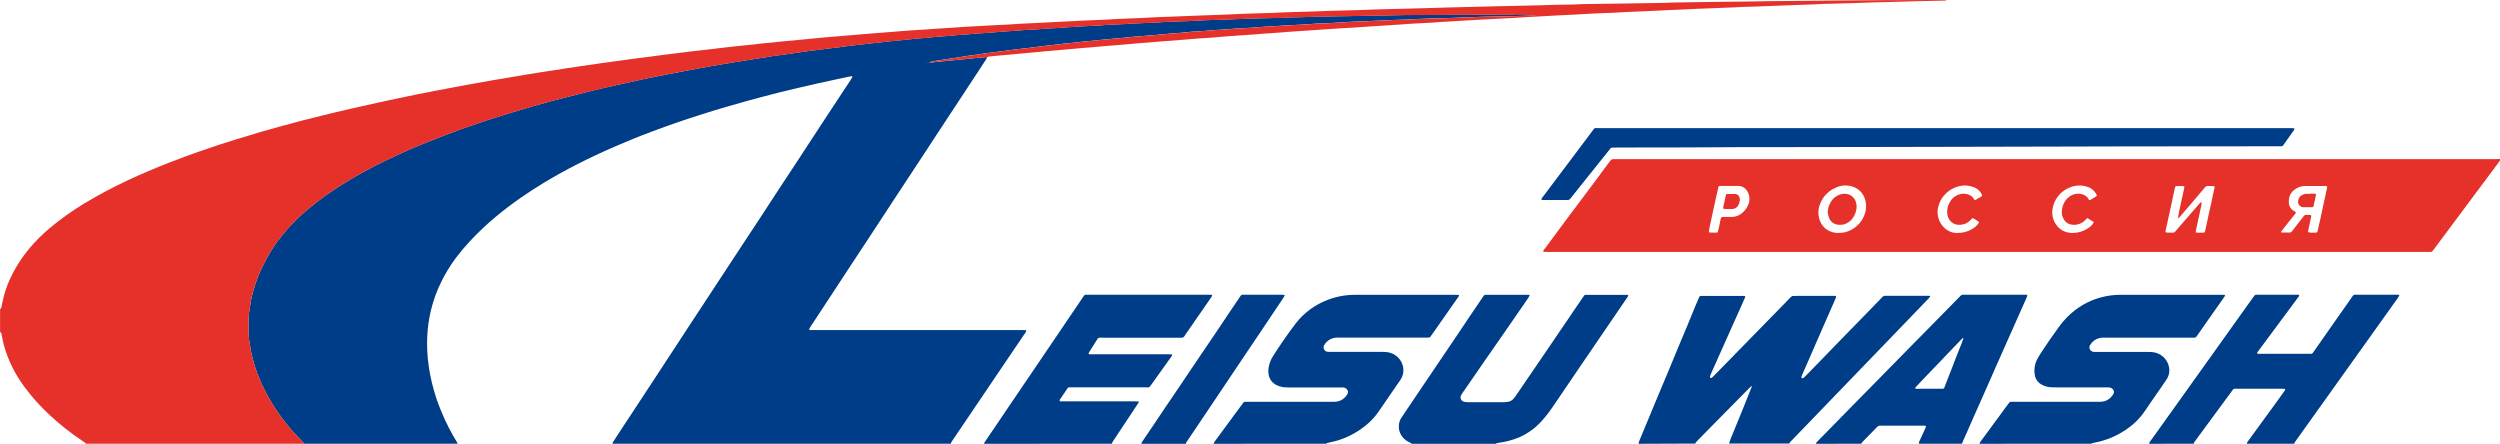 <?xml version="1.0" encoding="UTF-8"?> <svg xmlns="http://www.w3.org/2000/svg" width="169" height="30" viewBox="0 0 169 30" fill="none"> <g clip-path="url(#clip0_264_413)"> <path d="M66.736 3.859C66.722 3.899 66.704 3.937 66.684 3.973C66.542 4.194 66.398 4.415 66.254 4.637L65.115 6.37C64.675 7.04 64.234 7.709 63.793 8.377C63.194 9.289 62.596 10.202 61.998 11.114C61.401 12.026 60.805 12.931 60.213 13.829C59.773 14.499 59.334 15.169 58.896 15.84C58.376 16.631 57.853 17.42 57.334 18.211C56.849 18.953 56.362 19.695 55.875 20.437C55.505 21 55.135 21.562 54.764 22.125C54.737 22.168 54.714 22.213 54.696 22.261C54.696 22.27 54.706 22.293 54.719 22.301C54.734 22.309 54.751 22.312 54.768 22.311H55.027H69.032C69.345 22.311 69.379 22.311 69.376 22.351C69.365 22.467 69.278 22.544 69.217 22.634C68.764 23.306 68.308 23.976 67.854 24.647C67.178 25.65 66.5 26.653 65.819 27.657C65.327 28.384 64.835 29.112 64.344 29.84C64.32 29.875 64.3 29.912 64.282 29.951C64.277 29.963 64.287 29.982 64.289 29.998H41.407C41.404 29.977 41.406 29.956 41.412 29.935C41.418 29.915 41.429 29.896 41.442 29.88C41.67 29.531 41.896 29.179 42.126 28.83C42.655 28.025 43.184 27.22 43.715 26.416C44.207 25.667 44.697 24.918 45.187 24.169C45.686 23.405 46.185 22.642 46.685 21.878C47.092 21.257 47.5 20.637 47.908 20.018C48.185 19.598 48.461 19.178 48.736 18.757L50.14 16.619C50.562 15.977 50.985 15.336 51.408 14.695C51.823 14.06 52.236 13.423 52.652 12.788C53.134 12.053 53.62 11.321 54.101 10.586C54.644 9.757 55.185 8.929 55.725 8.103C56.232 7.333 56.739 6.563 57.246 5.794C57.34 5.652 57.436 5.511 57.529 5.367C57.56 5.317 57.588 5.265 57.613 5.211C57.617 5.204 57.619 5.196 57.619 5.188C57.619 5.179 57.617 5.171 57.613 5.164C57.607 5.158 57.599 5.154 57.591 5.152C57.582 5.15 57.574 5.149 57.565 5.151C57.362 5.19 57.16 5.234 56.957 5.273C56.703 5.326 56.45 5.383 56.196 5.439C55.917 5.499 55.638 5.555 55.361 5.618C54.783 5.749 54.209 5.881 53.639 6.016C53.277 6.099 52.917 6.189 52.557 6.28C52.198 6.37 51.856 6.461 51.506 6.553C51.139 6.651 50.772 6.747 50.407 6.849C49.967 6.972 49.528 7.098 49.089 7.227C48.79 7.31 48.497 7.4 48.195 7.491C47.916 7.574 47.636 7.666 47.357 7.757C46.841 7.923 46.322 8.088 45.809 8.266C45.239 8.463 44.673 8.671 44.107 8.88C43.242 9.2 42.389 9.548 41.543 9.916C40.697 10.283 39.849 10.682 39.02 11.103C38.253 11.493 37.501 11.911 36.765 12.355C36.258 12.662 35.758 12.982 35.271 13.321C34.679 13.731 34.1 14.164 33.546 14.626C32.904 15.157 32.299 15.729 31.735 16.339C31.403 16.696 31.09 17.07 30.798 17.459C30.439 17.948 30.122 18.465 29.852 19.005C29.53 19.645 29.285 20.319 29.123 21.014C28.992 21.568 28.913 22.132 28.884 22.7C28.85 23.378 28.882 24.057 28.979 24.729C28.996 24.846 29.014 24.964 29.034 25.081C29.081 25.348 29.137 25.613 29.198 25.878C29.276 26.218 29.378 26.55 29.482 26.883C29.567 27.15 29.674 27.409 29.774 27.672C29.945 28.106 30.139 28.531 30.356 28.945C30.519 29.264 30.695 29.576 30.884 29.88C30.909 29.915 30.923 29.956 30.925 29.998H20.548C20.543 29.942 20.501 29.911 20.463 29.874C19.92 29.34 19.422 28.762 18.975 28.148C18.521 27.527 18.125 26.868 17.792 26.178C17.697 25.979 17.605 25.777 17.523 25.572C17.343 25.141 17.195 24.698 17.081 24.245C17.016 24.008 16.965 23.767 16.926 23.524C16.91 23.398 16.896 23.275 16.869 23.146C16.84 23.014 16.824 22.879 16.819 22.743C16.794 22.329 16.791 21.914 16.809 21.499C16.81 21.355 16.823 21.211 16.847 21.069C16.878 20.937 16.889 20.801 16.909 20.668C16.933 20.517 16.95 20.364 16.983 20.215C17.062 19.851 17.161 19.491 17.282 19.137C17.375 18.873 17.476 18.611 17.588 18.354C17.712 18.073 17.849 17.8 17.996 17.53C18.211 17.124 18.454 16.732 18.721 16.356C19.25 15.631 19.86 14.967 20.54 14.376C21.155 13.84 21.804 13.343 22.483 12.89C23.269 12.364 24.082 11.879 24.919 11.437C25.64 11.051 26.377 10.695 27.122 10.358C27.593 10.145 28.065 9.935 28.545 9.743C29.024 9.551 29.488 9.364 29.962 9.182C30.356 9.029 30.754 8.886 31.15 8.741C31.369 8.658 31.589 8.585 31.809 8.509C32.184 8.38 32.558 8.246 32.935 8.124C33.468 7.952 34.003 7.786 34.54 7.621C34.869 7.519 35.201 7.426 35.532 7.328C35.731 7.27 35.928 7.208 36.124 7.152C36.556 7.031 36.987 6.909 37.421 6.793C37.745 6.71 38.072 6.627 38.398 6.544C38.942 6.406 39.485 6.265 40.03 6.129C40.575 5.994 41.139 5.871 41.695 5.746C42.286 5.614 42.878 5.486 43.464 5.356C43.624 5.322 43.785 5.288 43.946 5.256L45.037 5.039C45.511 4.945 45.985 4.851 46.461 4.765C46.987 4.671 47.513 4.571 48.039 4.476C48.234 4.44 48.431 4.408 48.626 4.376L49.775 4.182C49.98 4.148 50.184 4.117 50.39 4.085C50.798 4.02 51.208 3.956 51.617 3.891C51.737 3.879 51.857 3.859 51.974 3.833C52.058 3.813 52.143 3.799 52.228 3.791C52.552 3.747 52.878 3.708 53.203 3.66C53.528 3.612 53.853 3.567 54.177 3.519C54.262 3.507 54.346 3.489 54.431 3.478C54.798 3.43 55.166 3.383 55.535 3.337C55.783 3.305 56.032 3.276 56.28 3.246C56.426 3.228 56.573 3.218 56.718 3.195C56.914 3.164 57.109 3.133 57.309 3.112C57.446 3.101 57.583 3.08 57.721 3.063L58.209 3.009C58.62 2.96 59.032 2.906 59.446 2.876C59.454 2.876 59.462 2.876 59.471 2.871C59.625 2.851 59.779 2.827 59.932 2.812C60.397 2.765 60.862 2.722 61.325 2.675C61.523 2.656 61.72 2.634 61.917 2.613C62.312 2.572 62.709 2.558 63.104 2.506C63.335 2.475 63.569 2.467 63.801 2.45C63.94 2.44 64.078 2.435 64.215 2.42C64.533 2.383 64.85 2.353 65.171 2.337C65.222 2.337 65.274 2.331 65.325 2.326C65.584 2.304 65.841 2.279 66.1 2.26C66.315 2.243 66.532 2.24 66.747 2.22C67.108 2.187 67.469 2.155 67.831 2.131C68.254 2.102 68.676 2.081 69.098 2.039C69.398 2.009 69.702 2.005 70.004 1.988C70.056 1.988 70.107 1.982 70.159 1.978L70.883 1.921C71.314 1.889 71.746 1.895 72.176 1.838C72.235 1.831 72.297 1.834 72.357 1.831L72.564 1.817C72.685 1.808 72.805 1.798 72.926 1.792L74.479 1.709C74.514 1.709 74.548 1.701 74.582 1.698C74.677 1.691 74.772 1.682 74.867 1.678L76.058 1.623L76.11 1.619C76.448 1.583 76.786 1.582 77.124 1.566C77.546 1.546 77.969 1.531 78.391 1.51C78.512 1.504 78.632 1.483 78.753 1.478C79.158 1.462 79.565 1.449 79.971 1.435C80.066 1.435 80.161 1.435 80.256 1.428C80.661 1.407 81.067 1.38 81.472 1.364C81.93 1.346 82.388 1.336 82.846 1.321C83.045 1.314 83.243 1.305 83.442 1.298C83.796 1.283 84.15 1.268 84.504 1.255C84.758 1.247 85.005 1.243 85.256 1.237L86.523 1.207C86.644 1.207 86.765 1.207 86.886 1.197C87.145 1.177 87.403 1.167 87.663 1.166C87.775 1.166 87.888 1.163 88.001 1.158C88.381 1.144 88.761 1.128 89.14 1.123C89.798 1.117 90.455 1.1 91.111 1.089L92.019 1.071C92.201 1.071 92.381 1.058 92.563 1.055C92.961 1.05 93.359 1.048 93.756 1.041C94.136 1.035 94.516 1.02 94.896 1.017C95.995 1.009 97.093 0.998 98.191 0.999C99.782 0.999 101.374 0.982 102.965 1.013C103.303 1.02 103.641 1.013 103.979 1.047C104.063 1.051 104.148 1.051 104.232 1.047C104.192 1.031 104.148 1.024 104.105 1.026C103.992 1.031 103.88 1.042 103.767 1.045C103.387 1.052 103.007 1.063 102.627 1.079C102.091 1.1 101.555 1.108 101.022 1.117C100.529 1.125 100.037 1.133 99.544 1.157C99.122 1.176 98.699 1.181 98.277 1.205C97.742 1.235 97.206 1.234 96.671 1.25C96.282 1.262 95.893 1.278 95.505 1.294C95.376 1.299 95.246 1.316 95.117 1.319C94.469 1.333 93.822 1.365 93.174 1.395C92.526 1.426 91.861 1.45 91.205 1.478C91.127 1.478 91.049 1.484 90.972 1.494C90.818 1.514 90.662 1.523 90.507 1.523C90.429 1.523 90.351 1.531 90.273 1.536C90.136 1.545 89.998 1.555 89.859 1.56C89.437 1.578 89.014 1.584 88.592 1.627C88.54 1.632 88.488 1.627 88.437 1.633L88.048 1.658C87.988 1.662 87.928 1.667 87.867 1.671C87.505 1.689 87.141 1.699 86.78 1.727C86.4 1.756 86.019 1.776 85.641 1.793C85.572 1.793 85.502 1.798 85.434 1.807C85.18 1.84 84.915 1.823 84.659 1.871C84.642 1.873 84.625 1.873 84.608 1.871C84.262 1.891 83.917 1.907 83.572 1.93C83.192 1.955 82.811 1.987 82.435 2.013C82.288 2.023 82.141 2.022 81.994 2.039C81.556 2.087 81.116 2.108 80.676 2.138C80.616 2.138 80.555 2.138 80.495 2.149C80.204 2.186 79.912 2.211 79.618 2.232C79.523 2.237 79.428 2.241 79.333 2.25C79.041 2.275 78.748 2.308 78.456 2.333C78.129 2.357 77.802 2.385 77.476 2.416C77.15 2.446 76.821 2.467 76.493 2.494C76.374 2.504 76.254 2.525 76.134 2.536C75.677 2.578 75.221 2.619 74.766 2.659C74.396 2.693 74.026 2.733 73.656 2.77C73.493 2.786 73.329 2.798 73.166 2.817C73.003 2.836 72.824 2.871 72.653 2.882C72.221 2.906 71.793 2.965 71.364 3.018C70.876 3.074 70.386 3.119 69.898 3.193C69.54 3.247 69.178 3.276 68.818 3.318C68.311 3.38 67.804 3.448 67.302 3.514C67.234 3.524 67.166 3.543 67.098 3.548C66.71 3.578 66.327 3.651 65.943 3.707C65.605 3.756 65.256 3.782 64.918 3.859C64.37 3.927 63.825 4.025 63.279 4.108C63.098 4.134 62.919 4.175 62.745 4.23C62.703 4.24 62.66 4.245 62.617 4.246C62.611 4.246 62.605 4.238 62.599 4.233C62.593 4.228 62.605 4.221 62.609 4.221C62.755 4.221 62.903 4.23 63.048 4.214C63.34 4.182 63.631 4.151 63.924 4.126C64.311 4.094 64.698 4.05 65.085 4.012C65.222 3.999 65.361 3.99 65.498 3.972C65.909 3.917 66.322 3.886 66.736 3.859Z" fill="#003D88"></path> <path d="M66.737 3.859C66.323 3.886 65.91 3.917 65.498 3.969C65.361 3.987 65.223 3.995 65.086 4.009C64.699 4.047 64.312 4.092 63.925 4.122C63.632 4.147 63.34 4.179 63.049 4.211C62.904 4.227 62.756 4.216 62.61 4.218C62.61 4.218 62.603 4.226 62.599 4.229C62.596 4.233 62.612 4.243 62.618 4.243C62.661 4.242 62.704 4.237 62.746 4.227C62.919 4.175 63.096 4.138 63.275 4.115C63.822 4.032 64.366 3.937 64.915 3.866C65.252 3.789 65.598 3.762 65.939 3.713C66.324 3.658 66.706 3.585 67.094 3.555C67.163 3.55 67.23 3.53 67.299 3.521C67.806 3.455 68.312 3.387 68.814 3.324C69.174 3.28 69.537 3.254 69.895 3.2C70.382 3.125 70.873 3.081 71.361 3.024C71.79 2.974 72.218 2.913 72.649 2.888C72.818 2.877 72.987 2.843 73.163 2.824C73.339 2.804 73.49 2.793 73.653 2.776C74.023 2.74 74.392 2.7 74.762 2.666C75.218 2.623 75.674 2.583 76.13 2.542C76.251 2.532 76.37 2.511 76.49 2.501C76.818 2.474 77.146 2.455 77.473 2.422C77.8 2.389 78.126 2.361 78.453 2.339C78.745 2.317 79.037 2.284 79.33 2.256C79.424 2.248 79.52 2.244 79.614 2.239C79.908 2.222 80.201 2.196 80.491 2.156C80.551 2.148 80.612 2.148 80.673 2.144C81.112 2.114 81.552 2.094 81.991 2.046C82.137 2.029 82.285 2.03 82.431 2.02C82.811 1.992 83.192 1.961 83.568 1.937C83.914 1.914 84.259 1.897 84.604 1.878C84.621 1.879 84.638 1.879 84.656 1.878C84.909 1.829 85.174 1.847 85.43 1.813C85.499 1.805 85.568 1.803 85.637 1.799C86.018 1.783 86.398 1.763 86.776 1.734C87.138 1.706 87.501 1.696 87.864 1.677C87.924 1.677 87.984 1.669 88.044 1.665L88.433 1.64C88.485 1.64 88.537 1.64 88.588 1.633C89.011 1.591 89.433 1.584 89.856 1.567C89.994 1.562 90.132 1.551 90.27 1.543C90.347 1.538 90.425 1.531 90.503 1.53C90.659 1.53 90.814 1.52 90.969 1.501C91.045 1.491 91.124 1.488 91.202 1.485C91.857 1.458 92.515 1.433 93.17 1.402C93.826 1.37 94.465 1.34 95.114 1.326C95.243 1.326 95.372 1.306 95.501 1.301C95.89 1.284 96.278 1.268 96.668 1.257C97.204 1.241 97.74 1.242 98.273 1.211C98.696 1.188 99.118 1.183 99.541 1.163C100.033 1.14 100.526 1.132 101.018 1.123C101.554 1.114 102.09 1.107 102.623 1.085C103.003 1.069 103.382 1.058 103.763 1.051C103.875 1.051 103.987 1.038 104.101 1.033C104.145 1.03 104.188 1.038 104.229 1.054C104.144 1.058 104.06 1.058 103.975 1.054C103.637 1.019 103.299 1.026 102.961 1.02C101.371 0.988 99.779 1.007 98.188 1.006C97.09 1.006 95.991 1.015 94.893 1.024C94.513 1.024 94.133 1.042 93.752 1.048C93.355 1.054 92.957 1.056 92.559 1.062C92.378 1.062 92.197 1.074 92.015 1.078L91.108 1.095C90.451 1.107 89.794 1.123 89.137 1.13C88.757 1.135 88.376 1.151 87.997 1.165C87.885 1.169 87.772 1.172 87.659 1.172C87.4 1.172 87.141 1.184 86.883 1.204C86.762 1.213 86.64 1.21 86.519 1.214L85.252 1.244C84.999 1.249 84.751 1.254 84.501 1.262C84.146 1.274 83.793 1.29 83.439 1.304C83.24 1.312 83.041 1.321 82.843 1.327C82.385 1.342 81.927 1.352 81.469 1.37C81.063 1.387 80.658 1.414 80.252 1.434C80.158 1.434 80.062 1.434 79.968 1.442C79.561 1.456 79.155 1.468 78.749 1.485C78.628 1.49 78.508 1.511 78.388 1.516C77.965 1.537 77.543 1.552 77.12 1.573C76.782 1.589 76.444 1.589 76.106 1.626L76.055 1.63L74.864 1.685C74.768 1.689 74.674 1.697 74.579 1.705C74.544 1.705 74.51 1.713 74.476 1.715L72.922 1.798C72.801 1.805 72.681 1.815 72.561 1.823L72.353 1.837C72.293 1.837 72.232 1.837 72.173 1.845C71.743 1.898 71.31 1.892 70.879 1.928L70.155 1.984C70.104 1.988 70.052 1.992 70.001 1.995C69.698 2.012 69.395 2.016 69.095 2.046C68.672 2.088 68.25 2.109 67.828 2.138C67.466 2.162 67.104 2.193 66.744 2.226C66.528 2.246 66.312 2.25 66.096 2.266C65.838 2.285 65.58 2.31 65.322 2.333C65.27 2.337 65.219 2.341 65.167 2.343C64.847 2.357 64.529 2.387 64.212 2.426C64.075 2.441 63.936 2.446 63.797 2.456C63.565 2.474 63.331 2.482 63.1 2.512C62.706 2.565 62.309 2.579 61.913 2.619C61.716 2.64 61.519 2.663 61.322 2.682C60.857 2.728 60.393 2.771 59.929 2.819C59.775 2.833 59.621 2.857 59.468 2.877C59.458 2.877 59.451 2.877 59.442 2.882C59.028 2.913 58.617 2.965 58.205 3.015L57.717 3.07C57.579 3.086 57.442 3.107 57.306 3.119C57.107 3.136 56.912 3.167 56.714 3.202C56.57 3.224 56.423 3.235 56.276 3.252C56.028 3.282 55.78 3.312 55.531 3.344C55.163 3.389 54.795 3.436 54.427 3.485C54.343 3.495 54.258 3.514 54.174 3.526C53.849 3.573 53.525 3.621 53.2 3.667C52.874 3.713 52.549 3.75 52.224 3.798C52.139 3.806 52.054 3.82 51.971 3.839C51.853 3.866 51.734 3.885 51.614 3.898C51.205 3.963 50.795 4.027 50.386 4.092C50.181 4.124 49.976 4.155 49.772 4.189L48.623 4.383C48.428 4.415 48.231 4.447 48.036 4.482C47.509 4.578 46.984 4.677 46.458 4.772C45.982 4.855 45.508 4.952 45.034 5.045L43.942 5.263C43.782 5.295 43.62 5.328 43.461 5.363C42.869 5.492 42.278 5.62 41.692 5.753C41.136 5.878 40.58 6.002 40.026 6.136C39.473 6.27 38.939 6.41 38.395 6.551C38.069 6.634 37.742 6.717 37.417 6.8C36.984 6.916 36.552 7.038 36.12 7.159C35.921 7.215 35.724 7.276 35.529 7.334C35.198 7.432 34.866 7.526 34.536 7.627C34.001 7.793 33.465 7.959 32.931 8.131C32.554 8.253 32.18 8.386 31.806 8.515C31.585 8.592 31.366 8.668 31.147 8.748C30.75 8.893 30.353 9.035 29.959 9.188C29.485 9.371 29.014 9.561 28.541 9.75C28.069 9.938 27.589 10.152 27.118 10.365C26.373 10.703 25.637 11.059 24.916 11.443C24.079 11.886 23.266 12.371 22.48 12.896C21.8 13.35 21.151 13.846 20.537 14.382C19.857 14.973 19.247 15.638 18.718 16.363C18.452 16.736 18.211 17.125 17.996 17.528C17.85 17.799 17.712 18.072 17.589 18.353C17.477 18.61 17.375 18.871 17.282 19.136C17.162 19.489 17.062 19.849 16.984 20.214C16.95 20.362 16.933 20.515 16.91 20.666C16.89 20.799 16.879 20.935 16.848 21.067C16.824 21.209 16.811 21.353 16.81 21.498C16.791 21.912 16.794 22.327 16.82 22.742C16.825 22.877 16.841 23.012 16.869 23.145C16.897 23.27 16.911 23.393 16.927 23.522C16.965 23.765 17.017 24.006 17.081 24.244C17.196 24.696 17.344 25.139 17.523 25.571C17.608 25.776 17.697 25.977 17.793 26.176C18.126 26.866 18.522 27.526 18.976 28.146C19.422 28.761 19.92 29.338 20.464 29.873C20.501 29.909 20.544 29.94 20.549 29.996H5.813C5.768 29.933 5.708 29.882 5.638 29.849C4.777 29.282 3.97 28.64 3.226 27.932C2.647 27.384 2.119 26.787 1.649 26.148C1.01 25.293 0.537 24.329 0.254 23.306C0.236 23.241 0.222 23.175 0.208 23.108C0.166 22.909 0.123 22.709 0.085 22.511C0.077 22.471 0.041 22.464 0.005 22.462V20.886C0.022 20.883 0.038 20.876 0.051 20.865C0.065 20.855 0.075 20.841 0.082 20.825C0.091 20.793 0.099 20.76 0.105 20.726C0.155 20.494 0.195 20.259 0.255 20.03C0.405 19.472 0.618 18.932 0.892 18.422C1.199 17.841 1.567 17.294 1.99 16.788C2.397 16.305 2.845 15.856 3.329 15.447C4.065 14.828 4.849 14.266 5.675 13.768C6.63 13.19 7.618 12.664 8.632 12.192C9.552 11.76 10.491 11.363 11.436 10.994C12.112 10.73 12.788 10.477 13.472 10.24C14.303 9.951 15.136 9.671 15.979 9.416C16.557 9.242 17.134 9.064 17.713 8.894C18.159 8.762 18.609 8.639 19.058 8.515C19.524 8.388 19.99 8.264 20.457 8.141C20.925 8.019 21.386 7.904 21.84 7.796C22.301 7.682 22.761 7.566 23.224 7.465C23.638 7.373 24.047 7.265 24.461 7.183C24.842 7.106 25.222 7.01 25.599 6.927C26.021 6.834 26.443 6.746 26.866 6.656C27.288 6.566 27.727 6.474 28.158 6.386C28.523 6.313 28.887 6.242 29.251 6.172L30.294 5.973C30.778 5.881 31.262 5.789 31.746 5.701C32.281 5.604 32.816 5.51 33.351 5.417C33.794 5.341 34.237 5.27 34.68 5.195C34.97 5.147 35.258 5.093 35.548 5.045C35.957 4.978 36.366 4.914 36.776 4.851C37.237 4.78 37.7 4.717 38.159 4.637C38.525 4.575 38.894 4.531 39.258 4.471C39.59 4.418 39.925 4.378 40.259 4.33C40.336 4.32 40.412 4.304 40.489 4.293C40.754 4.256 41.019 4.22 41.284 4.184C41.707 4.126 42.122 4.065 42.542 4.011C42.902 3.964 43.261 3.907 43.621 3.87C43.959 3.835 44.289 3.781 44.623 3.737C44.898 3.702 45.172 3.669 45.446 3.634C45.858 3.582 46.269 3.528 46.681 3.48C47.161 3.423 47.643 3.373 48.123 3.319C48.287 3.3 48.449 3.274 48.612 3.256C48.973 3.218 49.333 3.173 49.693 3.133C50.105 3.085 50.519 3.05 50.931 3.007C51.129 2.986 51.326 2.96 51.522 2.935C51.566 2.93 51.607 2.926 51.652 2.922C51.98 2.9 52.306 2.866 52.632 2.824C52.777 2.805 52.924 2.797 53.07 2.784L54.439 2.656C54.602 2.641 54.765 2.622 54.929 2.606C55.256 2.575 55.582 2.543 55.91 2.514C56.167 2.491 56.426 2.473 56.685 2.451C56.805 2.441 56.925 2.428 57.046 2.418C57.52 2.379 57.995 2.347 58.467 2.299C58.94 2.25 59.397 2.236 59.863 2.19C60.439 2.132 61.018 2.107 61.595 2.055C61.933 2.025 62.271 2.014 62.605 1.992C62.863 1.975 63.122 1.953 63.38 1.935C63.612 1.919 63.846 1.908 64.079 1.892L65.243 1.813C65.311 1.808 65.381 1.806 65.45 1.802L66.717 1.732L67.545 1.688C67.891 1.67 68.237 1.66 68.582 1.633C69.258 1.58 69.929 1.57 70.601 1.527C70.972 1.503 71.344 1.487 71.715 1.467C71.896 1.458 72.077 1.45 72.259 1.441C72.561 1.425 72.863 1.407 73.165 1.394C73.672 1.37 74.184 1.351 74.694 1.329C74.72 1.329 74.746 1.329 74.772 1.329C75.168 1.29 75.566 1.287 75.963 1.264C76.282 1.247 76.602 1.242 76.922 1.227C77.422 1.204 77.923 1.176 78.423 1.152C78.605 1.144 78.786 1.142 78.968 1.135C79.572 1.111 80.177 1.085 80.782 1.062C81.188 1.046 81.594 1.032 81.999 1.017C82.405 1.002 82.795 0.996 83.192 0.973C84.167 0.917 85.144 0.9 86.121 0.869C86.267 0.864 86.414 0.849 86.56 0.844C86.88 0.831 87.2 0.822 87.52 0.813C87.968 0.799 88.418 0.787 88.872 0.772C89.269 0.759 89.667 0.741 90.064 0.729C90.798 0.707 91.533 0.689 92.267 0.668C92.449 0.663 92.629 0.651 92.811 0.645C93.105 0.635 93.403 0.627 93.692 0.62C94.548 0.598 95.403 0.576 96.259 0.554C96.812 0.539 97.365 0.52 97.918 0.505C98.472 0.49 99.024 0.478 99.577 0.464C100.156 0.45 100.735 0.434 101.314 0.421L104.037 0.36L105.102 0.327C105.534 0.319 105.967 0.313 106.399 0.303C106.606 0.298 106.813 0.284 107.02 0.277C107.189 0.272 107.366 0.27 107.539 0.267L109.51 0.242C110.452 0.229 111.394 0.214 112.337 0.198C112.579 0.198 112.82 0.179 113.062 0.173C113.356 0.165 113.653 0.162 113.944 0.157C114.739 0.145 115.534 0.134 116.33 0.123C116.875 0.116 117.419 0.114 117.964 0.106C118.509 0.099 119.036 0.088 119.569 0.08C119.785 0.08 120.002 0.075 120.217 0.073L121.822 0.058C122.522 0.051 123.223 0.044 123.923 0.038C125.073 0.028 126.223 0.019 127.373 0.01C128.427 0.004 129.485 0.004 130.538 0.001H131.445C131.48 0 131.515 0.002 131.549 0.005C131.561 0.005 131.572 0.019 131.584 0.026C131.576 0.026 131.569 0.034 131.561 0.037C131.553 0.038 131.544 0.038 131.536 0.037C131.029 0.048 130.516 0.059 130.006 0.072L127.698 0.135C127.36 0.144 127.022 0.145 126.685 0.16C125.709 0.204 124.733 0.224 123.756 0.252C123.548 0.259 123.341 0.252 123.134 0.267C122.627 0.31 122.115 0.303 121.606 0.333C121.39 0.345 121.173 0.346 120.957 0.354C120.206 0.383 119.455 0.413 118.703 0.442C118.409 0.452 118.112 0.457 117.822 0.466C117.683 0.471 117.546 0.48 117.407 0.487C117.347 0.487 117.286 0.495 117.226 0.498L115.494 0.567C114.993 0.587 114.491 0.598 113.991 0.631C113.62 0.655 113.249 0.661 112.877 0.678C112.377 0.701 111.876 0.729 111.375 0.752C110.874 0.775 110.356 0.796 109.846 0.816C109.677 0.824 109.501 0.833 109.328 0.848C109.114 0.868 108.897 0.868 108.681 0.877C108.24 0.895 107.799 0.905 107.36 0.933C107.075 0.952 106.79 0.971 106.506 0.984C106.055 1.005 105.604 1.027 105.154 1.049C104.895 1.063 104.636 1.079 104.377 1.094C104.214 1.103 104.05 1.115 103.886 1.121C103.419 1.136 102.956 1.169 102.487 1.204C102.341 1.215 102.194 1.219 102.047 1.227C101.763 1.241 101.477 1.254 101.192 1.269C100.516 1.306 99.843 1.343 99.173 1.381C98.793 1.403 98.413 1.428 98.034 1.45C97.826 1.462 97.619 1.472 97.412 1.485C97.3 1.492 97.188 1.501 97.074 1.509C97.005 1.515 96.937 1.523 96.867 1.526C96.419 1.55 95.969 1.57 95.521 1.596C95.262 1.611 95.004 1.633 94.745 1.651C94.598 1.662 94.452 1.671 94.305 1.681L92.934 1.769C92.849 1.775 92.765 1.778 92.674 1.784L91.459 1.867L91.382 1.873C90.959 1.897 90.537 1.912 90.114 1.948C89.776 1.976 89.439 1.993 89.106 2.017C88.459 2.062 87.812 2.099 87.162 2.148C86.887 2.167 86.612 2.192 86.335 2.213C86.232 2.221 86.129 2.231 86.025 2.235C85.619 2.25 85.215 2.295 84.81 2.326C84.517 2.348 84.223 2.365 83.93 2.386C83.592 2.409 83.254 2.431 82.921 2.458C82.654 2.478 82.387 2.503 82.12 2.527L81.966 2.539C81.62 2.561 81.275 2.582 80.93 2.608C80.671 2.626 80.414 2.652 80.155 2.673L78.371 2.81C78.181 2.825 77.992 2.846 77.803 2.861C77.544 2.882 77.286 2.897 77.027 2.918C76.863 2.93 76.7 2.95 76.537 2.964C76.132 2.999 75.727 3.033 75.322 3.066C74.935 3.098 74.546 3.121 74.16 3.164C73.822 3.202 73.484 3.218 73.152 3.247C72.576 3.302 71.999 3.353 71.422 3.403C71.156 3.426 70.888 3.446 70.621 3.469C70.475 3.481 70.329 3.499 70.183 3.514C69.71 3.561 69.236 3.596 68.763 3.645C68.273 3.698 67.781 3.733 67.29 3.776C67.136 3.79 66.981 3.806 66.826 3.825C66.795 3.833 66.765 3.845 66.737 3.859V3.859Z" fill="#E6302A"></path> <path d="M169 10.852C168.945 10.916 168.896 10.984 168.853 11.057C168.791 11.128 168.74 11.207 168.684 11.282L168.531 11.488L168.362 11.714C168.311 11.783 168.259 11.851 168.208 11.919L168.039 12.146C167.988 12.214 167.936 12.282 167.886 12.35L167.717 12.577L167.564 12.783C167.014 13.522 166.462 14.262 165.911 15.001L164.533 16.85C164.498 16.898 164.46 16.945 164.421 16.989C164.402 17.006 164.38 17.019 164.355 17.025C164.33 17.03 164.304 17.032 164.278 17.031H104.614C104.345 17.031 104.317 17.027 104.322 16.992C104.332 16.893 104.412 16.833 104.466 16.76C104.897 16.176 105.329 15.593 105.762 15.011C106.447 14.094 107.132 13.178 107.819 12.263C108.146 11.825 108.469 11.385 108.794 10.946C108.81 10.925 108.827 10.906 108.841 10.885C108.866 10.84 108.904 10.804 108.95 10.781C108.997 10.758 109.049 10.75 109.1 10.757C109.185 10.765 109.274 10.757 109.36 10.757H168.636C168.757 10.757 168.877 10.751 168.998 10.748L169 10.852ZM147.265 14.728L147.24 14.704C147.239 14.687 147.239 14.67 147.24 14.654C147.301 14.354 147.353 14.052 147.425 13.756C147.51 13.401 147.577 13.042 147.66 12.686C147.678 12.608 147.653 12.58 147.568 12.578C147.5 12.578 147.43 12.578 147.361 12.578C147.292 12.578 147.206 12.578 147.128 12.578C147.106 12.578 147.085 12.585 147.068 12.599C147.051 12.613 147.04 12.632 147.037 12.653C147.03 12.677 147.023 12.702 147.017 12.727C146.939 13.1 146.864 13.473 146.778 13.847C146.692 14.22 146.618 14.593 146.533 14.965C146.482 15.189 146.435 15.413 146.386 15.637C146.386 15.646 146.386 15.654 146.386 15.662C146.386 15.67 146.414 15.719 146.43 15.719L146.896 15.729C146.922 15.73 146.947 15.726 146.971 15.715C146.995 15.704 147.015 15.689 147.032 15.669L147.35 15.3L148.693 13.749C148.715 13.723 148.741 13.7 148.769 13.681C148.78 13.675 148.802 13.681 148.818 13.687C148.835 13.691 148.829 13.701 148.829 13.708C148.829 13.75 148.826 13.792 148.82 13.833C148.756 14.14 148.69 14.447 148.623 14.755C148.561 15.045 148.497 15.335 148.433 15.625C148.418 15.696 148.439 15.726 148.507 15.727C148.654 15.727 148.801 15.727 148.948 15.727C148.974 15.729 148.999 15.722 149.02 15.706C149.041 15.691 149.055 15.669 149.06 15.644C149.085 15.536 149.109 15.428 149.132 15.32C149.188 15.055 149.24 14.788 149.301 14.523C149.363 14.241 149.431 13.961 149.491 13.679C149.559 13.364 149.614 13.046 149.694 12.733C149.725 12.613 149.723 12.576 149.58 12.575H149.216C149.19 12.575 149.165 12.58 149.141 12.591C149.117 12.601 149.097 12.617 149.08 12.637C149.064 12.657 149.048 12.677 149.031 12.696L148.002 13.908L147.345 14.672C147.336 14.686 147.325 14.698 147.311 14.708C147.297 14.718 147.281 14.725 147.265 14.728V14.728ZM156.337 15.723V15.728H156.492C156.634 15.728 156.646 15.72 156.681 15.574C156.74 15.325 156.795 15.076 156.85 14.828C156.918 14.513 156.983 14.197 157.052 13.883C157.102 13.651 157.154 13.419 157.204 13.187C157.238 13.03 157.27 12.872 157.303 12.714C157.303 12.706 157.308 12.698 157.309 12.69C157.328 12.607 157.309 12.575 157.225 12.573C157.164 12.573 157.103 12.573 157.043 12.573H156.007C155.937 12.573 155.868 12.573 155.8 12.573C155.609 12.579 155.423 12.63 155.257 12.724C154.862 12.944 154.695 13.283 154.726 13.719C154.731 13.825 154.763 13.929 154.818 14.021C154.873 14.113 154.95 14.191 155.042 14.247C155.085 14.274 155.131 14.298 155.175 14.324C155.185 14.332 155.193 14.343 155.197 14.355C155.2 14.367 155.2 14.38 155.196 14.392C155.172 14.426 155.15 14.463 155.124 14.496C154.898 14.783 154.669 15.07 154.437 15.356C154.357 15.456 154.281 15.558 154.204 15.66C154.201 15.665 154.2 15.671 154.2 15.678C154.2 15.684 154.201 15.69 154.204 15.695C154.206 15.701 154.21 15.706 154.215 15.71C154.22 15.714 154.225 15.717 154.232 15.719H154.801C154.823 15.718 154.844 15.713 154.863 15.703C154.882 15.693 154.899 15.68 154.913 15.663C154.935 15.638 154.958 15.611 154.978 15.585C155.177 15.329 155.375 15.072 155.57 14.816C155.632 14.733 155.697 14.655 155.764 14.579C155.786 14.553 155.815 14.536 155.849 14.53C155.96 14.525 156.073 14.53 156.187 14.53C156.204 14.53 156.226 14.56 156.234 14.581C156.241 14.605 156.241 14.631 156.234 14.655C156.188 14.871 156.14 15.086 156.094 15.301C156.071 15.408 156.049 15.517 156.029 15.625C156.026 15.635 156.025 15.646 156.027 15.656C156.029 15.666 156.034 15.676 156.04 15.685C156.047 15.693 156.055 15.7 156.064 15.705C156.074 15.71 156.085 15.713 156.095 15.713C156.182 15.729 156.259 15.728 156.337 15.728V15.723ZM124.316 15.743C124.602 15.75 124.884 15.68 125.133 15.543C125.534 15.335 125.847 14.994 126.015 14.581C126.171 14.227 126.191 13.829 126.071 13.462C126.009 13.248 125.89 13.055 125.727 12.901C125.564 12.747 125.362 12.639 125.142 12.587C124.796 12.499 124.429 12.533 124.106 12.683C123.851 12.789 123.621 12.948 123.433 13.148C123.245 13.348 123.103 13.585 123.016 13.844C122.88 14.214 122.893 14.622 123.053 14.983C123.12 15.14 123.218 15.281 123.344 15.399C123.469 15.516 123.618 15.606 123.781 15.664C123.951 15.726 124.132 15.754 124.314 15.748L124.316 15.743ZM115.802 15.722C115.879 15.722 115.956 15.722 116.034 15.722C116.056 15.725 116.078 15.72 116.096 15.707C116.114 15.694 116.126 15.675 116.13 15.654C116.182 15.431 116.247 15.212 116.279 14.985C116.29 14.892 116.315 14.801 116.353 14.716C116.366 14.694 116.387 14.679 116.411 14.673C116.453 14.665 116.496 14.662 116.539 14.664C116.721 14.664 116.902 14.664 117.083 14.664C117.292 14.661 117.495 14.596 117.664 14.476C117.909 14.314 118.095 14.079 118.195 13.806C118.244 13.679 118.267 13.543 118.262 13.407C118.257 13.271 118.224 13.138 118.165 13.015C118.028 12.729 117.807 12.568 117.475 12.569C117.164 12.569 116.854 12.569 116.545 12.569C116.461 12.569 116.376 12.569 116.286 12.569C116.196 12.569 116.174 12.591 116.158 12.664C116.142 12.737 116.133 12.797 116.118 12.863C116.021 13.293 115.915 13.72 115.829 14.153C115.759 14.502 115.676 14.848 115.603 15.196C115.573 15.345 115.544 15.495 115.519 15.645C115.514 15.671 115.548 15.718 115.575 15.718L115.802 15.722ZM132.349 15.745C132.68 15.749 133.007 15.663 133.291 15.496C133.483 15.396 133.646 15.25 133.764 15.072C133.773 15.057 133.776 15.04 133.774 15.024C133.771 15.007 133.762 14.992 133.749 14.981C133.656 14.921 133.563 14.859 133.468 14.8C133.35 14.726 133.34 14.728 133.255 14.824C133.212 14.877 133.164 14.925 133.112 14.97C133.004 15.055 132.88 15.119 132.747 15.157C132.614 15.195 132.475 15.207 132.338 15.191C132.173 15.177 132.018 15.108 131.899 14.996C131.763 14.865 131.673 14.693 131.646 14.508C131.595 14.212 131.655 13.909 131.815 13.653C131.89 13.515 131.997 13.394 132.125 13.3C132.254 13.207 132.403 13.142 132.56 13.111C132.782 13.067 133.013 13.105 133.209 13.218C133.277 13.254 133.335 13.306 133.378 13.37C133.41 13.42 133.442 13.47 133.478 13.517C133.484 13.523 133.492 13.527 133.5 13.528C133.508 13.53 133.516 13.53 133.524 13.528C133.672 13.442 133.819 13.356 133.966 13.268C133.979 13.257 133.987 13.242 133.991 13.225C133.994 13.209 133.992 13.191 133.984 13.176C133.929 13.052 133.847 12.94 133.745 12.848C133.644 12.756 133.524 12.685 133.393 12.641C132.991 12.496 132.547 12.509 132.155 12.677C131.879 12.79 131.634 12.964 131.439 13.186C131.244 13.408 131.104 13.672 131.031 13.956C130.942 14.287 130.971 14.639 131.115 14.951C131.215 15.177 131.375 15.373 131.578 15.519C131.799 15.681 132.071 15.763 132.346 15.749L132.349 15.745ZM140.114 15.745C140.506 15.746 140.887 15.623 141.203 15.394C141.333 15.309 141.441 15.195 141.52 15.062C141.526 15.051 141.528 15.039 141.527 15.026C141.526 15.014 141.52 15.002 141.512 14.992C141.382 14.909 141.251 14.826 141.12 14.747C141.112 14.745 141.103 14.745 141.095 14.747C141.087 14.748 141.079 14.752 141.073 14.757C141.048 14.78 141.025 14.805 141.004 14.832C140.891 14.967 140.744 15.071 140.577 15.133C140.411 15.195 140.231 15.214 140.055 15.187C139.947 15.176 139.843 15.14 139.752 15.082C139.661 15.025 139.585 14.947 139.53 14.855C139.407 14.668 139.354 14.444 139.381 14.223C139.404 13.985 139.488 13.757 139.625 13.56C139.708 13.441 139.814 13.339 139.938 13.26C140.061 13.182 140.199 13.129 140.344 13.104C140.524 13.076 140.709 13.101 140.875 13.176C141.02 13.235 141.137 13.347 141.2 13.488C141.204 13.495 141.208 13.502 141.213 13.509C141.221 13.519 141.232 13.526 141.244 13.53C141.256 13.534 141.269 13.534 141.281 13.531L141.721 13.264C141.734 13.252 141.742 13.237 141.745 13.22C141.747 13.203 141.743 13.186 141.734 13.171C141.674 13.044 141.588 12.93 141.48 12.837C141.373 12.744 141.248 12.674 141.112 12.631C140.732 12.501 140.318 12.512 139.946 12.661C139.618 12.785 139.331 12.996 139.118 13.271C138.905 13.545 138.773 13.872 138.738 14.216C138.704 14.565 138.798 14.915 139.004 15.202C139.162 15.427 139.39 15.597 139.654 15.684C139.802 15.732 139.956 15.755 140.111 15.751L140.114 15.745Z" fill="#E6302A"></path> <path d="M110.781 30C110.767 29.942 110.776 29.881 110.806 29.829C110.924 29.547 111.042 29.265 111.159 28.982C111.462 28.252 111.765 27.522 112.067 26.792C112.321 26.188 112.574 25.585 112.828 24.981C113.037 24.479 113.241 23.974 113.45 23.473C113.63 23.041 113.815 22.612 113.994 22.18C114.209 21.662 114.416 21.142 114.634 20.624C114.712 20.435 114.795 20.249 114.876 20.062C114.883 20.046 114.895 20.032 114.91 20.023C114.925 20.013 114.942 20.009 114.96 20.009C115.003 20.006 115.046 20.004 115.089 20.004H117.787C117.839 20.004 117.89 20.009 117.942 20.012C117.961 20.012 117.987 20.051 117.98 20.068C117.909 20.234 117.84 20.4 117.767 20.56C117.5 21.158 117.232 21.756 116.964 22.353C116.749 22.834 116.534 23.315 116.318 23.796C116.102 24.277 115.884 24.766 115.664 25.264C115.636 25.326 115.612 25.389 115.593 25.454C115.591 25.479 115.596 25.504 115.609 25.525C115.618 25.538 115.631 25.549 115.646 25.554C115.662 25.559 115.678 25.559 115.694 25.553C115.728 25.528 115.761 25.5 115.792 25.47C116.062 25.194 116.332 24.919 116.601 24.646C117.373 23.858 118.145 23.068 118.917 22.277C119.581 21.598 120.245 20.919 120.908 20.239C120.976 20.151 121.058 20.075 121.151 20.014C121.254 20.01 121.358 20.002 121.461 20.002H123.821C123.899 20.002 123.977 20.002 124.054 20.002C124.065 20.002 124.075 20.005 124.084 20.009C124.093 20.014 124.1 20.02 124.106 20.029C124.112 20.037 124.116 20.046 124.118 20.056C124.119 20.066 124.118 20.076 124.115 20.085C124.099 20.134 124.084 20.182 124.064 20.229C123.851 20.712 123.639 21.194 123.427 21.676C123.202 22.19 122.977 22.704 122.752 23.219C122.575 23.623 122.401 24.03 122.224 24.435C122.085 24.755 121.944 25.073 121.802 25.393C121.787 25.423 121.777 25.456 121.774 25.489C121.774 25.502 121.777 25.514 121.782 25.525C121.787 25.536 121.795 25.546 121.804 25.554C121.815 25.561 121.827 25.566 121.839 25.568C121.851 25.57 121.864 25.57 121.876 25.567C121.908 25.555 121.937 25.537 121.961 25.513C122.148 25.325 122.334 25.135 122.518 24.945C122.687 24.767 122.864 24.588 123.037 24.41C123.591 23.839 124.146 23.268 124.7 22.697C125.112 22.274 125.525 21.852 125.938 21.43L127.155 20.178C127.18 20.155 127.204 20.13 127.226 20.104C127.253 20.065 127.291 20.035 127.335 20.016C127.378 19.997 127.426 19.989 127.474 19.995C127.525 20 127.577 19.995 127.63 19.995H130.197C130.266 19.995 130.335 19.995 130.404 19.995C130.428 19.996 130.452 20.004 130.47 20.019C130.495 20.042 130.47 20.065 130.454 20.084C130.404 20.142 130.352 20.199 130.299 20.254C129.266 21.326 128.233 22.398 127.2 23.471L123.974 26.815C123.398 27.412 122.822 28.01 122.246 28.608C121.872 28.996 121.497 29.383 121.124 29.769C121.051 29.828 120.991 29.902 120.949 29.985H116.901C116.897 29.96 116.897 29.935 116.901 29.91C116.934 29.815 116.969 29.718 117.008 29.625C117.262 29.005 117.515 28.385 117.769 27.765C117.875 27.506 117.979 27.247 118.083 26.986C118.195 26.703 118.308 26.42 118.421 26.136C118.421 26.127 118.414 26.111 118.408 26.099C118.4 26.099 118.392 26.102 118.384 26.107C118.341 26.147 118.3 26.189 118.254 26.229C117.553 26.941 116.851 27.652 116.149 28.363L114.713 29.822C114.677 29.859 114.644 29.898 114.615 29.939C114.607 29.948 114.615 29.97 114.619 29.985L110.781 30Z" fill="#003D88"></path> <path d="M133.819 30C133.819 29.957 133.833 29.916 133.861 29.883C134.043 29.636 134.225 29.389 134.407 29.141L135.544 27.593C135.64 27.462 135.738 27.334 135.836 27.204C135.846 27.191 135.86 27.179 135.875 27.172C135.891 27.164 135.908 27.16 135.926 27.16C136.003 27.16 136.081 27.16 136.159 27.16H141.968C142.357 27.16 142.644 26.978 142.848 26.662C142.871 26.63 142.887 26.595 142.895 26.557C142.903 26.519 142.903 26.48 142.895 26.443C142.887 26.405 142.871 26.369 142.849 26.338C142.826 26.306 142.797 26.28 142.764 26.26C142.703 26.211 142.626 26.186 142.547 26.188C142.478 26.188 142.409 26.188 142.34 26.188H139.045C138.916 26.188 138.786 26.188 138.656 26.18C138.457 26.17 138.262 26.12 138.083 26.032C137.941 25.97 137.817 25.872 137.723 25.749C137.629 25.626 137.569 25.481 137.549 25.329C137.49 24.966 137.552 24.593 137.724 24.267C137.804 24.116 137.892 23.97 137.987 23.828C138.379 23.228 138.786 22.639 139.21 22.061C139.516 21.638 139.883 21.262 140.301 20.945C140.823 20.55 141.42 20.261 142.056 20.094C142.466 19.988 142.888 19.932 143.312 19.928C143.468 19.928 143.623 19.928 143.779 19.928H150.108C150.192 19.928 150.277 19.928 150.366 19.928C150.374 19.93 150.382 19.933 150.388 19.938C150.395 19.943 150.4 19.95 150.404 19.957C150.408 19.964 150.41 19.972 150.41 19.98C150.41 19.988 150.408 19.996 150.405 20.004C150.391 20.026 150.38 20.049 150.365 20.069C150.046 20.523 149.725 20.976 149.406 21.429C149.117 21.842 148.829 22.255 148.542 22.668C148.423 22.838 148.434 22.827 148.224 22.827H142.804C142.588 22.827 142.372 22.827 142.156 22.827C142.012 22.827 141.871 22.858 141.741 22.918C141.611 22.978 141.496 23.064 141.404 23.172C141.353 23.23 141.31 23.293 141.274 23.361C141.242 23.422 141.233 23.492 141.251 23.559C141.268 23.625 141.309 23.683 141.367 23.722C141.422 23.764 141.489 23.789 141.559 23.791H141.792C142.934 23.791 144.075 23.791 145.216 23.791C145.329 23.79 145.442 23.796 145.554 23.809C145.813 23.843 146.055 23.956 146.246 24.131C146.437 24.307 146.567 24.536 146.62 24.788C146.653 24.937 146.655 25.092 146.626 25.243C146.597 25.394 146.537 25.537 146.451 25.665C146.392 25.759 146.326 25.848 146.263 25.939L145.274 27.372C145.173 27.519 145.07 27.666 144.972 27.816C144.707 28.205 144.38 28.549 144.004 28.837C143.564 29.18 143.073 29.456 142.549 29.655C142.267 29.763 141.976 29.846 141.679 29.904C141.603 29.919 141.526 29.931 141.45 29.95C141.429 29.956 141.411 29.979 141.393 29.994L133.819 30Z" fill="#003D88"></path> <path d="M82.037 30C82.053 29.934 82.087 29.873 82.133 29.823C82.325 29.561 82.516 29.3 82.708 29.038L83.693 27.701L84.045 27.229C84.059 27.207 84.079 27.19 84.102 27.178C84.125 27.167 84.151 27.161 84.177 27.162H90.195C90.594 27.157 90.884 26.972 91.086 26.643C91.116 26.591 91.128 26.53 91.121 26.471C91.114 26.411 91.087 26.355 91.046 26.311C91.013 26.276 90.975 26.247 90.931 26.227C90.887 26.207 90.84 26.195 90.792 26.194C90.723 26.194 90.653 26.194 90.584 26.194H87.265C87.143 26.194 87.022 26.194 86.901 26.186C86.711 26.177 86.524 26.133 86.35 26.057C86.193 25.993 86.056 25.89 85.952 25.758C85.848 25.626 85.781 25.47 85.758 25.305C85.73 25.136 85.734 24.965 85.769 24.798C85.814 24.555 85.903 24.323 86.033 24.112C86.271 23.738 86.511 23.365 86.767 23.002C87.037 22.619 87.302 22.23 87.592 21.861C88.146 21.149 88.889 20.6 89.74 20.275C90.329 20.047 90.956 19.93 91.589 19.93C93.871 19.93 96.153 19.93 98.432 19.93C98.492 19.93 98.553 19.93 98.613 19.939C98.621 19.939 98.635 19.969 98.631 19.979C98.62 20.011 98.604 20.041 98.585 20.069C98.399 20.334 98.212 20.599 98.025 20.865L96.991 22.348C96.893 22.488 96.793 22.627 96.694 22.762C96.683 22.78 96.667 22.795 96.648 22.806C96.629 22.816 96.608 22.822 96.586 22.822H96.353H90.594C90.517 22.822 90.439 22.822 90.361 22.822C90.188 22.828 90.019 22.878 89.871 22.966C89.723 23.055 89.601 23.179 89.516 23.327C89.49 23.371 89.475 23.421 89.473 23.472C89.471 23.524 89.483 23.574 89.507 23.62C89.531 23.665 89.566 23.704 89.61 23.732C89.653 23.761 89.703 23.778 89.755 23.782C89.84 23.79 89.928 23.788 90.015 23.788H93.464C93.594 23.787 93.724 23.796 93.851 23.817C94.017 23.849 94.175 23.914 94.315 24.007C94.455 24.1 94.575 24.219 94.667 24.359C94.759 24.498 94.821 24.654 94.85 24.817C94.88 24.981 94.875 25.149 94.837 25.31C94.804 25.443 94.747 25.569 94.668 25.681C94.512 25.902 94.357 26.127 94.202 26.355C93.864 26.846 93.526 27.341 93.188 27.832C92.935 28.198 92.627 28.525 92.276 28.801C91.818 29.165 91.305 29.456 90.755 29.663C90.481 29.767 90.198 29.847 89.91 29.904C89.833 29.919 89.758 29.936 89.683 29.956C89.672 29.956 89.667 29.981 89.658 29.995L82.037 30Z" fill="#003D88"></path> <path d="M66.52 30C66.531 29.942 66.557 29.887 66.597 29.842L67.401 28.656C67.774 28.103 68.147 27.552 68.52 27.002L69.382 25.732L70.202 24.525C70.523 24.052 70.844 23.579 71.165 23.106C71.466 22.663 71.767 22.218 72.068 21.77C72.379 21.311 72.69 20.852 73.002 20.395C73.094 20.26 73.184 20.126 73.274 19.991C73.288 19.97 73.308 19.952 73.331 19.94C73.354 19.929 73.38 19.923 73.406 19.925C73.466 19.925 73.527 19.925 73.588 19.925H81.707C81.776 19.925 81.845 19.925 81.914 19.931C81.92 19.933 81.926 19.935 81.931 19.939C81.936 19.943 81.939 19.948 81.942 19.953C81.945 19.959 81.947 19.965 81.947 19.971C81.947 19.977 81.946 19.983 81.944 19.989C81.927 20.019 81.912 20.049 81.893 20.077L80.203 22.52C80.159 22.583 80.119 22.648 80.076 22.712C80.057 22.75 80.026 22.781 79.989 22.802C79.951 22.823 79.908 22.832 79.864 22.829C79.796 22.823 79.726 22.829 79.656 22.829C77.98 22.829 76.302 22.829 74.624 22.829C74.161 22.829 74.294 22.767 74.04 23.152C73.904 23.359 73.775 23.567 73.643 23.778C73.621 23.815 73.601 23.853 73.585 23.892C73.585 23.903 73.593 23.925 73.604 23.934C73.619 23.943 73.636 23.947 73.654 23.947C73.738 23.947 73.823 23.947 73.913 23.947H78.971C79.056 23.947 79.14 23.953 79.225 23.959C79.232 23.959 79.245 23.988 79.243 24.001C79.236 24.025 79.225 24.048 79.21 24.069C78.749 24.715 78.288 25.36 77.826 26.006C77.791 26.065 77.748 26.119 77.696 26.164C77.63 26.208 77.544 26.185 77.468 26.185H72.518H72.259C72.242 26.186 72.225 26.19 72.211 26.198C72.196 26.206 72.184 26.218 72.174 26.232C72.117 26.315 72.061 26.398 72.005 26.487C71.91 26.628 71.808 26.766 71.72 26.912C71.684 26.971 71.603 27.019 71.635 27.109C71.698 27.151 71.769 27.129 71.835 27.13H76.68C76.764 27.13 76.849 27.13 76.939 27.136C76.948 27.137 76.955 27.14 76.962 27.145C76.969 27.15 76.974 27.157 76.977 27.164C76.98 27.172 76.981 27.18 76.981 27.188C76.98 27.196 76.976 27.204 76.972 27.21C76.861 27.382 76.75 27.555 76.634 27.724C76.158 28.443 75.681 29.162 75.204 29.881C75.19 29.902 75.179 29.925 75.173 29.95C75.173 29.966 75.176 29.982 75.182 29.997L66.52 30Z" fill="#003D88"></path> <path d="M145.287 30C145.282 29.957 145.294 29.915 145.32 29.881C145.433 29.723 145.548 29.563 145.664 29.403L146.989 27.55C147.649 26.627 148.309 25.704 148.969 24.78L151.126 21.759C151.52 21.203 151.917 20.648 152.317 20.093C152.341 20.058 152.37 20.026 152.395 19.991C152.408 19.97 152.428 19.952 152.451 19.94C152.474 19.929 152.5 19.923 152.526 19.925C152.569 19.925 152.61 19.925 152.656 19.925H155.249C155.257 19.924 155.266 19.924 155.275 19.925C155.324 19.931 155.391 19.901 155.418 19.95C155.452 20.013 155.384 20.055 155.352 20.102C155.278 20.206 155.2 20.308 155.124 20.41L152.988 23.29C152.903 23.406 152.819 23.522 152.728 23.639C152.688 23.694 152.644 23.748 152.608 23.805C152.591 23.83 152.56 23.86 152.59 23.893C152.608 23.909 152.632 23.918 152.657 23.918C152.727 23.918 152.796 23.918 152.865 23.918H156.029C156.098 23.918 156.167 23.918 156.236 23.918C156.258 23.917 156.279 23.911 156.298 23.901C156.317 23.89 156.333 23.876 156.345 23.859C156.361 23.839 156.376 23.817 156.39 23.796C156.796 23.216 157.202 22.636 157.607 22.055C157.966 21.545 158.324 21.035 158.682 20.526C158.767 20.4 158.856 20.277 158.945 20.147C158.984 20.092 159.029 20.037 159.066 19.981C159.078 19.963 159.094 19.949 159.113 19.939C159.132 19.929 159.153 19.923 159.175 19.923H159.304C160.212 19.923 161.12 19.923 162.027 19.923C162.07 19.923 162.111 19.923 162.156 19.928C162.168 19.931 162.179 19.939 162.185 19.95C162.191 19.96 162.193 19.973 162.19 19.985C162.167 20.03 162.141 20.073 162.112 20.116C161.662 20.748 161.211 21.379 160.76 22.011L158.648 24.967C157.983 25.897 157.318 26.828 156.654 27.758L155.227 29.757C155.187 29.813 155.142 29.868 155.111 29.923C155.102 29.946 155.098 29.971 155.099 29.995H151.883C151.899 29.912 151.941 29.835 152.001 29.774C152.275 29.393 152.553 29.016 152.83 28.637C153.152 28.194 153.473 27.753 153.795 27.314C154.01 27.017 154.223 26.719 154.436 26.421C154.455 26.393 154.47 26.362 154.481 26.33C154.48 26.322 154.478 26.314 154.474 26.307C154.47 26.3 154.464 26.294 154.457 26.29C154.406 26.284 154.354 26.28 154.302 26.28H151.062C151.041 26.28 151.019 26.285 151 26.294C150.98 26.303 150.963 26.317 150.95 26.333C150.929 26.361 150.91 26.389 150.89 26.416L148.584 29.548C148.5 29.658 148.424 29.769 148.343 29.88C148.314 29.912 148.299 29.953 148.3 29.996L145.287 30Z" fill="#003D88"></path> <path d="M95.422 30C95.415 29.986 95.412 29.964 95.401 29.958C95.347 29.93 95.291 29.909 95.237 29.882C94.985 29.762 94.784 29.562 94.665 29.313C94.587 29.151 94.553 28.972 94.564 28.793C94.565 28.597 94.624 28.405 94.733 28.24C94.788 28.164 94.838 28.085 94.89 28.007C95.309 27.384 95.729 26.762 96.148 26.139C96.468 25.664 96.788 25.191 97.109 24.718C97.511 24.125 97.912 23.532 98.313 22.937C98.642 22.449 98.969 21.959 99.297 21.471C99.613 21.004 99.928 20.538 100.243 20.073C100.263 20.044 100.281 20.015 100.302 19.99C100.313 19.972 100.329 19.957 100.348 19.946C100.366 19.935 100.387 19.929 100.409 19.928C100.453 19.928 100.494 19.928 100.539 19.928C101.44 19.928 102.34 19.928 103.237 19.928C103.28 19.928 103.321 19.928 103.366 19.933C103.372 19.935 103.378 19.938 103.383 19.942C103.387 19.945 103.391 19.95 103.394 19.956C103.397 19.961 103.399 19.967 103.4 19.973C103.401 19.979 103.4 19.985 103.398 19.991C103.364 20.049 103.331 20.109 103.293 20.165C103.099 20.447 102.905 20.728 102.711 21.008L101.782 22.354L100.117 24.75C99.704 25.347 99.293 25.944 98.882 26.541C98.847 26.59 98.818 26.642 98.783 26.691C98.755 26.734 98.738 26.783 98.734 26.833C98.73 26.884 98.738 26.935 98.758 26.982C98.779 27.029 98.81 27.07 98.85 27.102C98.891 27.134 98.938 27.156 98.989 27.166C99.057 27.178 99.125 27.185 99.194 27.187C99.324 27.187 99.454 27.187 99.584 27.187C100.259 27.187 100.935 27.187 101.611 27.187C101.715 27.187 101.819 27.18 101.921 27.166C102.077 27.145 102.22 27.067 102.32 26.948C102.376 26.884 102.428 26.816 102.476 26.745C102.953 26.048 103.429 25.351 103.904 24.652C104.304 24.067 104.703 23.482 105.101 22.896L106.914 20.229C106.971 20.146 107.029 20.063 107.089 19.98C107.099 19.966 107.111 19.954 107.126 19.946C107.14 19.937 107.157 19.932 107.174 19.931C107.217 19.931 107.258 19.931 107.304 19.931C108.178 19.931 109.051 19.931 109.923 19.931C109.966 19.93 110.009 19.934 110.052 19.941C110.058 19.945 110.064 19.95 110.068 19.957C110.072 19.964 110.074 19.972 110.073 19.98C110.063 20.011 110.047 20.041 110.029 20.069C109.765 20.456 109.501 20.843 109.237 21.23L108.096 22.901C107.669 23.528 107.241 24.155 106.813 24.782C106.208 25.671 105.604 26.56 105.001 27.45C104.764 27.805 104.502 28.144 104.217 28.463C103.816 28.91 103.328 29.271 102.781 29.526C102.522 29.644 102.252 29.737 101.975 29.805C101.716 29.869 101.452 29.918 101.187 29.954C101.175 29.957 101.163 29.962 101.154 29.971C101.144 29.979 101.138 29.99 101.135 30.003L95.422 30Z" fill="#003D88"></path> <path d="M122.767 30C122.764 29.979 122.767 29.958 122.775 29.938C122.782 29.919 122.795 29.901 122.811 29.887C122.992 29.704 123.171 29.521 123.351 29.338C123.974 28.702 124.598 28.067 125.221 27.43C125.559 27.082 125.906 26.736 126.249 26.388L128.893 23.696L131.377 21.173C131.743 20.801 132.109 20.429 132.475 20.055C132.615 19.912 132.615 19.925 132.79 19.925C134.147 19.925 135.504 19.925 136.86 19.925C136.903 19.925 136.945 19.925 136.989 19.925C137 19.926 137.01 19.929 137.019 19.935C137.028 19.941 137.036 19.949 137.041 19.958C137.046 19.967 137.049 19.977 137.049 19.988C137.049 19.998 137.046 20.009 137.041 20.018C137.035 20.034 137.029 20.049 137.022 20.065C136.839 20.477 136.656 20.888 136.473 21.3L135.707 23.024C135.442 23.623 135.176 24.221 134.91 24.818C134.657 25.393 134.403 25.97 134.15 26.545C133.909 27.089 133.665 27.631 133.424 28.175C133.272 28.517 133.125 28.861 132.974 29.203C132.889 29.397 132.799 29.59 132.713 29.783C132.682 29.853 132.657 29.925 132.628 29.995H129.723C129.716 29.971 129.714 29.946 129.716 29.922C129.728 29.881 129.743 29.841 129.762 29.804C129.886 29.534 130.011 29.265 130.134 28.995C130.155 28.949 130.172 28.901 130.19 28.853C130.193 28.846 130.194 28.837 130.194 28.829C130.193 28.821 130.19 28.813 130.186 28.806C130.182 28.799 130.177 28.793 130.17 28.788C130.163 28.783 130.155 28.78 130.147 28.779C130.07 28.779 129.992 28.773 129.915 28.773H127.459C127.347 28.773 127.235 28.773 127.121 28.773C127.078 28.77 127.035 28.776 126.995 28.792C126.955 28.808 126.92 28.832 126.892 28.864C126.656 29.113 126.414 29.353 126.175 29.596L125.888 29.888C125.856 29.916 125.835 29.955 125.829 29.997L122.767 30ZM130.429 26.277H130.999C131.112 26.277 131.224 26.277 131.337 26.277C131.359 26.277 131.38 26.27 131.398 26.258C131.415 26.245 131.428 26.227 131.434 26.206C131.609 25.764 131.781 25.321 131.953 24.879C132.045 24.641 132.134 24.402 132.227 24.165C132.358 23.833 132.492 23.501 132.623 23.17C132.66 23.075 132.692 22.978 132.725 22.882C132.725 22.876 132.725 22.86 132.718 22.859C132.711 22.859 132.686 22.851 132.678 22.859C132.644 22.886 132.613 22.915 132.583 22.947C132.359 23.181 132.136 23.418 131.908 23.652C131.203 24.388 130.499 25.123 129.795 25.857C129.711 25.95 129.621 26.044 129.533 26.138C129.514 26.156 129.497 26.175 129.481 26.195C129.474 26.21 129.469 26.226 129.466 26.242C129.466 26.256 129.496 26.282 129.523 26.282L130.429 26.277Z" fill="#003D88"></path> <path d="M77.158 30C77.161 29.949 77.18 29.9 77.211 29.859C77.403 29.577 77.595 29.295 77.785 29.012C78.101 28.545 78.413 28.077 78.728 27.61C78.982 27.228 79.246 26.849 79.504 26.467C79.753 26.1 80.001 25.732 80.248 25.363C80.439 25.08 80.628 24.797 80.819 24.514C81.082 24.125 81.347 23.738 81.609 23.349C81.882 22.947 82.154 22.544 82.426 22.14C82.68 21.765 82.927 21.388 83.18 21.013C83.408 20.673 83.639 20.335 83.868 19.995C83.881 19.973 83.9 19.955 83.922 19.942C83.945 19.93 83.97 19.924 83.996 19.925C84.04 19.925 84.081 19.925 84.126 19.925H86.643C86.703 19.925 86.764 19.925 86.823 19.934C86.831 19.934 86.847 19.966 86.843 19.975C86.819 20.029 86.79 20.081 86.759 20.131C86.618 20.345 86.474 20.557 86.331 20.769C86.008 21.251 85.686 21.733 85.362 22.215C85.072 22.646 84.781 23.078 84.49 23.509L83.163 25.486C82.797 26.03 82.431 26.576 82.065 27.122C81.637 27.76 81.209 28.397 80.781 29.034C80.595 29.31 80.408 29.586 80.223 29.863C80.186 29.9 80.166 29.95 80.166 30.001L77.158 30Z" fill="#003D88"></path> <path d="M131.461 8.661H154.833C155.063 8.661 155.098 8.666 155.1 8.702C155.1 8.795 155.03 8.853 154.983 8.92C154.775 9.222 154.561 9.52 154.348 9.819C154.334 9.841 154.315 9.859 154.292 9.871C154.269 9.883 154.243 9.889 154.217 9.888H154.036L147.058 9.894C145.658 9.894 144.257 9.896 142.856 9.899L138.913 9.909L134.942 9.918L131.078 9.927L127.107 9.935L123.372 9.941L119.299 9.947C118.003 9.947 116.706 9.947 115.413 9.959C114.09 9.973 112.768 9.963 111.442 9.968L109.134 9.976C108.897 9.976 108.933 9.956 108.787 10.136C108.57 10.401 108.36 10.67 108.146 10.936L106.833 12.577L106.194 13.379C106.169 13.413 106.141 13.445 106.109 13.474C106.082 13.494 106.051 13.508 106.018 13.515C105.984 13.521 105.949 13.522 105.914 13.52H104.332C104.298 13.52 104.263 13.52 104.229 13.513C104.217 13.508 104.207 13.5 104.202 13.489C104.196 13.479 104.194 13.466 104.197 13.454C104.208 13.431 104.221 13.41 104.235 13.389C104.866 12.549 105.497 11.71 106.129 10.871C106.621 10.215 107.113 9.56 107.606 8.905C107.826 8.613 107.731 8.661 108.087 8.661C115.88 8.66 123.671 8.66 131.461 8.661Z" fill="#003D88"></path> <path d="M148.85 13.628L148.842 13.643L148.819 13.627L148.834 13.612L148.85 13.628Z" fill="#E6302A"></path> <path d="M147.265 14.728C147.258 14.741 147.255 14.761 147.244 14.765C147.233 14.771 147.216 14.751 147.224 14.721C147.224 14.714 147.235 14.71 147.241 14.704L147.265 14.728Z" fill="#E6302A"></path> <path d="M156.204 13.093H156.385C156.575 13.093 156.579 13.093 156.541 13.277C156.493 13.501 156.442 13.724 156.391 13.947C156.387 13.964 156.378 13.979 156.365 13.99C156.352 14.001 156.335 14.007 156.318 14.008C156.119 14.008 155.921 14.008 155.726 14.008C155.63 14.007 155.538 13.971 155.466 13.909C155.433 13.881 155.406 13.848 155.387 13.81C155.367 13.772 155.356 13.73 155.354 13.688C155.344 13.577 155.368 13.466 155.422 13.369C155.455 13.308 155.502 13.257 155.561 13.22C155.668 13.148 155.793 13.106 155.923 13.099C156.019 13.099 156.113 13.099 156.209 13.099L156.204 13.093Z" fill="#E6302A"></path> <path d="M124.424 15.198C124.076 15.206 123.853 15.085 123.699 14.842C123.675 14.807 123.656 14.769 123.643 14.729C123.613 14.631 123.586 14.533 123.565 14.434C123.556 14.384 123.554 14.333 123.559 14.282C123.581 13.976 123.704 13.685 123.908 13.453C124.077 13.268 124.306 13.146 124.556 13.108C124.753 13.073 124.957 13.113 125.126 13.22C125.295 13.327 125.417 13.492 125.467 13.683C125.517 13.855 125.521 14.037 125.478 14.212C125.432 14.445 125.324 14.664 125.166 14.844C125.039 14.983 124.879 15.089 124.701 15.154C124.669 15.167 124.635 15.176 124.601 15.181C124.524 15.19 124.449 15.195 124.424 15.198Z" fill="#E6302A"></path> <path d="M116.829 14.133C116.734 14.133 116.64 14.127 116.545 14.122C116.528 14.119 116.513 14.111 116.503 14.097C116.492 14.084 116.487 14.068 116.489 14.051C116.49 14.017 116.494 13.983 116.5 13.95C116.563 13.713 116.606 13.472 116.656 13.232C116.656 13.224 116.656 13.216 116.663 13.207C116.667 13.182 116.68 13.159 116.699 13.142C116.719 13.126 116.744 13.116 116.77 13.115C116.89 13.115 117.011 13.115 117.131 13.115C117.191 13.115 117.252 13.115 117.312 13.115C117.373 13.118 117.431 13.14 117.479 13.177C117.527 13.213 117.562 13.264 117.58 13.321C117.618 13.416 117.626 13.52 117.602 13.62C117.584 13.728 117.543 13.831 117.481 13.923C117.438 13.987 117.38 14.039 117.311 14.075C117.242 14.111 117.165 14.13 117.088 14.13H116.829V14.133Z" fill="#E6302A"></path> </g> <defs> <clipPath id="clip0_264_413"> <rect width="169" height="30" fill="white"></rect> </clipPath> </defs> </svg> 
